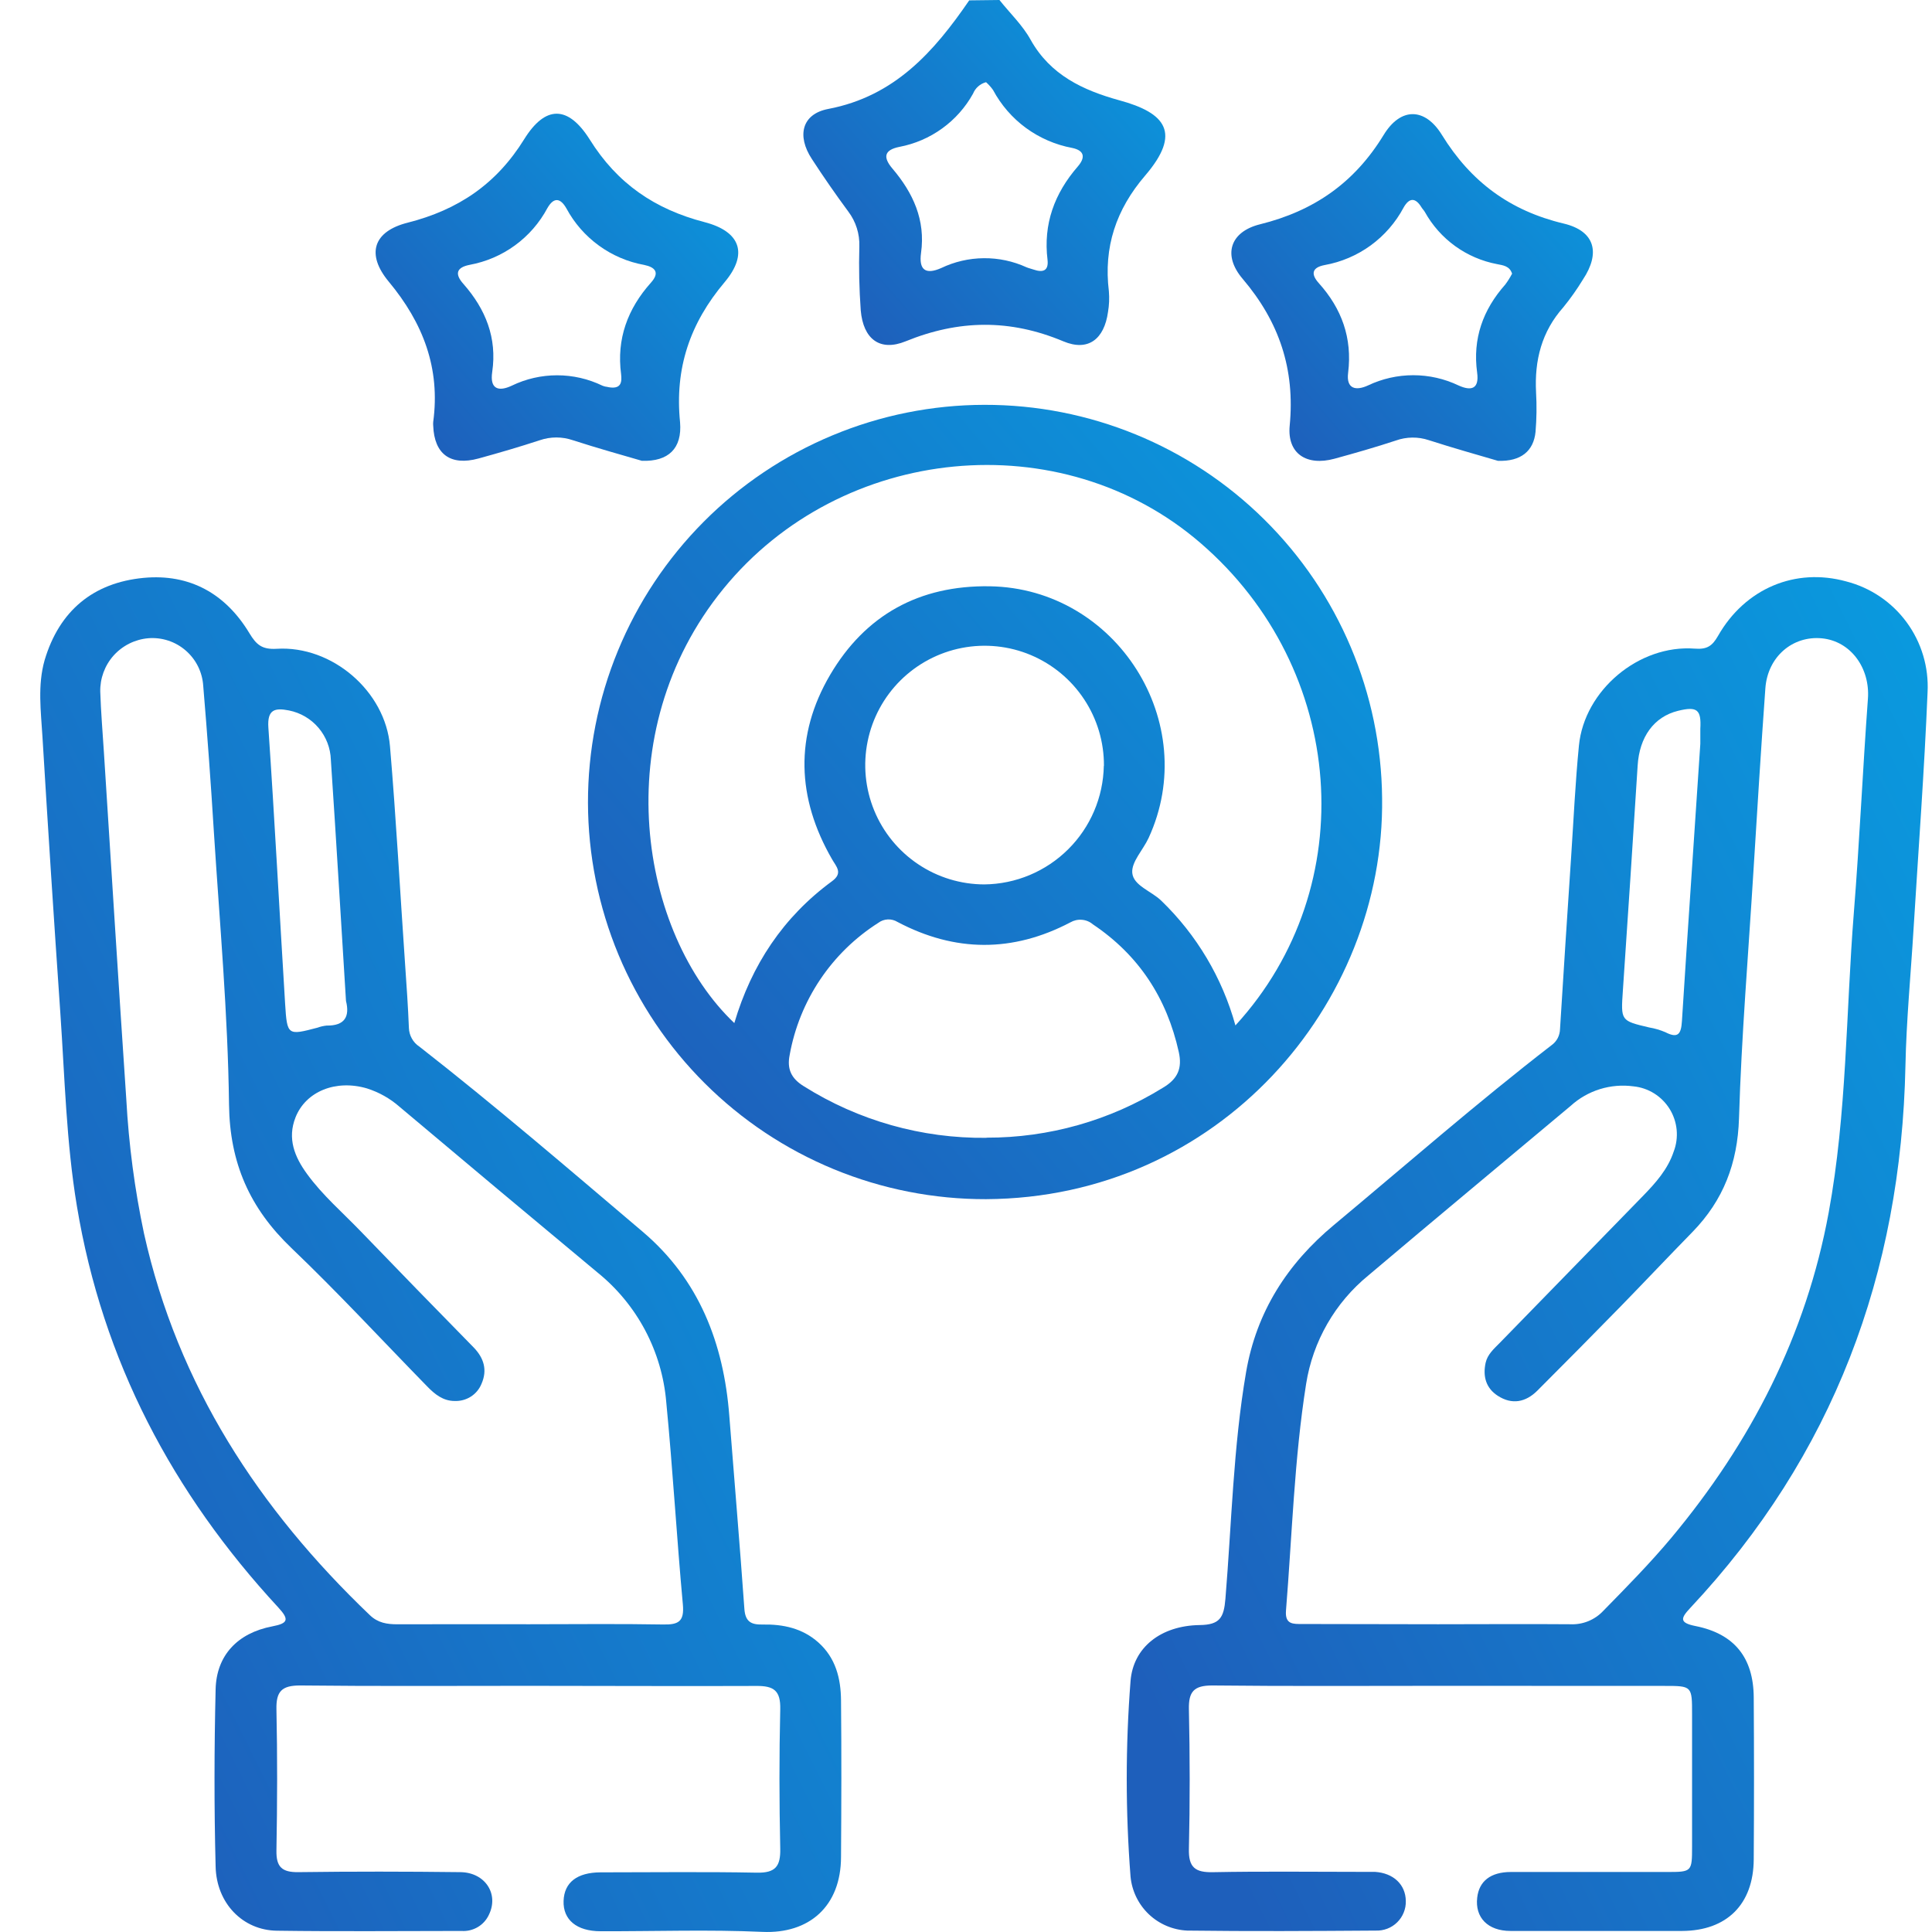 <svg width="48" height="48" viewBox="0 0 48 48" fill="none" xmlns="http://www.w3.org/2000/svg">
<path d="M24.831 0C25.092 0.329 25.406 0.625 25.607 0.991C26.098 1.866 26.906 2.242 27.81 2.492C28.965 2.805 29.358 3.304 28.451 4.362C27.728 5.205 27.415 6.14 27.55 7.239C27.564 7.411 27.557 7.583 27.528 7.752C27.435 8.423 27.038 8.741 26.418 8.48C25.094 7.925 23.823 7.941 22.5 8.48C21.856 8.742 21.447 8.42 21.385 7.712C21.347 7.184 21.335 6.653 21.35 6.124C21.361 5.811 21.264 5.505 21.075 5.255C20.76 4.828 20.458 4.393 20.169 3.948C19.794 3.376 19.919 2.832 20.577 2.707C22.226 2.393 23.204 1.288 24.08 0.009L24.831 0ZM24.495 2.043C24.424 2.062 24.357 2.098 24.302 2.147C24.246 2.196 24.203 2.258 24.175 2.327C23.986 2.668 23.724 2.963 23.408 3.191C23.092 3.42 22.729 3.576 22.346 3.649C21.965 3.725 21.933 3.907 22.172 4.188C22.685 4.792 22.997 5.465 22.883 6.285C22.825 6.703 22.993 6.832 23.383 6.66C23.713 6.502 24.074 6.418 24.441 6.415C24.807 6.411 25.169 6.488 25.502 6.64C25.56 6.665 25.627 6.678 25.681 6.698C25.906 6.775 26.056 6.734 26.026 6.458C25.916 5.566 26.198 4.804 26.777 4.137C26.97 3.914 26.947 3.739 26.636 3.675C26.222 3.598 25.831 3.428 25.491 3.18C25.151 2.931 24.872 2.609 24.673 2.238C24.623 2.166 24.564 2.101 24.499 2.043H24.495Z" fill="url(#paint0_linear_231_537)"/>
<path d="M13.12 41.884C11.231 41.884 9.344 41.896 7.456 41.875C7.003 41.875 6.859 42.019 6.868 42.465C6.893 43.635 6.889 44.807 6.868 45.977C6.861 46.388 7.008 46.518 7.413 46.513C8.756 46.495 10.097 46.497 11.439 46.513C12.052 46.52 12.399 47.054 12.148 47.569C12.089 47.698 11.992 47.806 11.87 47.878C11.748 47.95 11.607 47.984 11.465 47.974C9.935 47.974 8.407 47.99 6.878 47.968C6.035 47.957 5.377 47.29 5.357 46.372C5.319 44.906 5.322 43.438 5.357 41.972C5.376 41.128 5.902 40.572 6.763 40.407C7.164 40.331 7.188 40.235 6.914 39.937C4.287 37.097 2.548 33.807 1.91 29.963C1.646 28.376 1.609 26.768 1.499 25.167C1.341 22.882 1.193 20.595 1.055 18.308C1.017 17.672 0.93 17.027 1.109 16.4C1.473 15.177 2.314 14.476 3.57 14.357C4.713 14.25 5.605 14.749 6.197 15.733C6.369 16.018 6.509 16.141 6.876 16.119C8.252 16.035 9.574 17.174 9.689 18.54C9.842 20.342 9.939 22.147 10.064 23.951C10.101 24.48 10.138 25.009 10.159 25.538C10.162 25.631 10.187 25.721 10.232 25.801C10.276 25.882 10.34 25.951 10.417 26.001C12.311 27.48 14.134 29.047 15.965 30.6C17.37 31.791 17.98 33.376 18.119 35.172C18.244 36.772 18.38 38.372 18.494 39.973C18.517 40.294 18.666 40.366 18.941 40.361C19.454 40.351 19.933 40.451 20.332 40.806C20.764 41.192 20.89 41.701 20.895 42.244C20.908 43.539 20.904 44.833 20.895 46.129C20.895 47.369 20.096 48.048 18.946 47.997C17.606 47.937 16.263 47.985 14.921 47.981C14.325 47.981 13.987 47.694 14.002 47.23C14.017 46.766 14.34 46.521 14.918 46.518C16.213 46.518 17.509 46.501 18.803 46.526C19.263 46.535 19.394 46.372 19.385 45.931C19.36 44.776 19.358 43.62 19.385 42.467C19.396 42.004 19.228 41.882 18.788 41.887C16.897 41.895 15.008 41.884 13.12 41.884ZM13.157 40.354C14.265 40.354 15.372 40.34 16.48 40.36C16.856 40.367 17.003 40.286 16.966 39.868C16.812 38.192 16.716 36.512 16.553 34.837C16.501 34.212 16.322 33.605 16.029 33.051C15.735 32.497 15.332 32.008 14.844 31.614C13.201 30.247 11.562 28.875 9.928 27.499C9.693 27.292 9.417 27.137 9.119 27.042C8.344 26.813 7.597 27.115 7.342 27.761C7.134 28.287 7.32 28.743 7.625 29.162C8.011 29.695 8.512 30.124 8.966 30.596C9.897 31.562 10.833 32.524 11.773 33.482C12.023 33.743 12.112 34.038 11.964 34.378C11.911 34.51 11.818 34.622 11.698 34.699C11.578 34.775 11.437 34.813 11.295 34.807C11.01 34.807 10.804 34.642 10.613 34.445C9.488 33.293 8.399 32.114 7.236 31.003C6.207 30.017 5.708 28.9 5.69 27.444C5.662 25.186 5.458 22.93 5.314 20.675C5.239 19.461 5.151 18.249 5.049 17.038C5.038 16.87 4.994 16.706 4.919 16.555C4.845 16.405 4.74 16.271 4.613 16.161C4.486 16.051 4.338 15.967 4.178 15.915C4.018 15.863 3.849 15.843 3.682 15.857C3.351 15.886 3.044 16.04 2.822 16.287C2.601 16.535 2.483 16.858 2.491 17.189C2.507 17.69 2.55 18.184 2.581 18.682C2.765 21.559 2.944 24.436 3.138 27.314C3.199 28.434 3.346 29.549 3.578 30.647C4.419 34.419 6.431 37.493 9.189 40.128C9.391 40.322 9.618 40.355 9.874 40.355C10.972 40.351 12.071 40.354 13.157 40.354ZM8.596 24.868C8.47 22.86 8.354 20.865 8.22 18.878C8.211 18.586 8.103 18.306 7.914 18.083C7.725 17.86 7.466 17.708 7.18 17.651C6.832 17.583 6.635 17.621 6.668 18.083C6.824 20.368 6.943 22.656 7.084 24.943C7.133 25.729 7.147 25.727 7.889 25.532C7.962 25.505 8.038 25.488 8.115 25.48C8.568 25.487 8.693 25.254 8.596 24.868Z" fill="url(#paint1_linear_231_537)"/>
<path d="M35.785 41.884C33.896 41.884 32.008 41.896 30.119 41.875C29.663 41.875 29.528 42.026 29.538 42.469C29.563 43.624 29.565 44.78 29.538 45.933C29.526 46.395 29.693 46.523 30.134 46.514C31.367 46.49 32.6 46.506 33.832 46.506C33.943 46.506 34.051 46.506 34.16 46.506C34.619 46.535 34.921 46.82 34.927 47.228C34.93 47.327 34.912 47.425 34.875 47.516C34.838 47.608 34.783 47.691 34.712 47.76C34.642 47.829 34.558 47.883 34.466 47.918C34.373 47.953 34.275 47.969 34.176 47.965C32.616 47.976 31.049 47.985 29.495 47.965C29.139 47.948 28.8 47.804 28.541 47.558C28.283 47.312 28.122 46.98 28.088 46.625C27.962 45.007 27.962 43.382 28.088 41.764C28.154 40.931 28.838 40.388 29.807 40.374C30.307 40.368 30.406 40.189 30.445 39.724C30.6 37.847 30.639 35.956 30.958 34.094C31.215 32.593 31.983 31.398 33.139 30.436C34.94 28.935 36.698 27.396 38.551 25.965C38.614 25.92 38.665 25.86 38.701 25.792C38.736 25.723 38.756 25.647 38.758 25.57C38.847 24.139 38.939 22.708 39.035 21.277C39.096 20.36 39.138 19.44 39.228 18.524C39.363 17.148 40.719 16.01 42.105 16.115C42.41 16.139 42.54 16.05 42.683 15.8C43.356 14.618 44.606 14.097 45.868 14.445C46.471 14.6 47.002 14.958 47.37 15.46C47.739 15.962 47.922 16.576 47.89 17.197C47.809 19.159 47.662 21.118 47.542 23.077C47.473 24.213 47.363 25.347 47.34 26.484C47.233 31.641 45.544 36.162 41.996 39.947C41.761 40.198 41.71 40.316 42.121 40.398C43.088 40.589 43.565 41.183 43.571 42.172C43.58 43.513 43.58 44.855 43.571 46.197C43.564 47.314 42.899 47.97 41.79 47.974C40.37 47.974 38.949 47.974 37.529 47.974C36.961 47.974 36.642 47.637 36.701 47.144C36.748 46.738 37.031 46.511 37.535 46.509C38.831 46.509 40.126 46.509 41.422 46.509C42.034 46.509 42.039 46.502 42.039 45.872C42.039 44.779 42.039 43.687 42.039 42.594C42.039 41.888 42.039 41.886 41.351 41.886L35.785 41.884ZM35.728 40.354C36.82 40.354 37.913 40.345 39.005 40.354C39.159 40.362 39.314 40.337 39.457 40.279C39.6 40.221 39.729 40.133 39.834 40.02C40.414 39.428 40.994 38.84 41.525 38.205C43.5 35.837 44.872 33.178 45.433 30.126C45.886 27.664 45.861 25.162 46.058 22.678C46.2 20.908 46.278 19.133 46.408 17.36C46.464 16.598 45.981 15.928 45.263 15.859C44.544 15.79 43.918 16.309 43.86 17.1C43.75 18.623 43.657 20.147 43.562 21.672C43.437 23.71 43.266 25.746 43.205 27.785C43.17 28.901 42.817 29.818 42.053 30.604C41.453 31.218 40.864 31.842 40.265 32.457C39.578 33.16 38.887 33.858 38.192 34.553C37.906 34.837 37.566 34.907 37.212 34.678C36.917 34.488 36.837 34.193 36.91 33.858C36.957 33.649 37.115 33.512 37.258 33.367C38.444 32.15 39.631 30.932 40.818 29.714C41.134 29.389 41.436 29.053 41.583 28.609C41.649 28.437 41.673 28.252 41.656 28.069C41.638 27.886 41.579 27.709 41.482 27.552C41.385 27.396 41.254 27.264 41.098 27.166C40.942 27.069 40.766 27.008 40.583 26.99C40.303 26.952 40.019 26.976 39.75 27.059C39.48 27.143 39.233 27.284 39.024 27.474C37.35 28.878 35.669 30.272 34.002 31.683C33.17 32.361 32.617 33.323 32.45 34.384C32.155 36.249 32.102 38.137 31.95 40.014C31.922 40.363 32.129 40.348 32.358 40.348L35.728 40.354ZM42.244 18.481C42.244 18.356 42.244 18.23 42.244 18.105C42.271 17.629 42.165 17.543 41.687 17.661C41.09 17.809 40.73 18.311 40.687 19.021C40.569 20.883 40.447 22.746 40.32 24.609C40.269 25.36 40.262 25.36 40.974 25.527C41.112 25.55 41.247 25.59 41.376 25.645C41.696 25.81 41.767 25.683 41.787 25.37C41.932 23.074 42.094 20.777 42.244 18.481Z" fill="url(#paint2_linear_231_537)"/>
<path d="M24.455 10.058C27.059 10.052 29.559 11.075 31.41 12.906C33.262 14.736 34.314 17.224 34.338 19.828C34.406 24.969 30.273 29.764 24.497 29.793C23.201 29.796 21.917 29.543 20.719 29.05C19.521 28.556 18.431 27.832 17.513 26.917C16.595 26.003 15.866 24.917 15.367 23.721C14.869 22.524 14.611 21.242 14.608 19.946C14.606 18.65 14.858 17.366 15.352 16.168C15.845 14.97 16.57 13.881 17.484 12.962C18.398 12.044 19.485 11.315 20.681 10.817C21.877 10.318 23.16 10.06 24.455 10.058ZM30.697 25.473C33.863 22.019 33.449 16.615 29.828 13.493C26.368 10.504 20.906 11.033 17.975 14.625C15.044 18.216 15.905 23.197 18.244 25.418C18.67 23.975 19.458 22.784 20.671 21.894C20.953 21.689 20.774 21.529 20.671 21.346C19.796 19.829 19.738 18.275 20.624 16.767C21.499 15.28 22.838 14.539 24.589 14.566C27.741 14.615 29.857 17.957 28.536 20.821C28.4 21.116 28.106 21.414 28.131 21.688C28.16 22.003 28.604 22.138 28.849 22.375C29.731 23.225 30.368 24.296 30.694 25.477L30.697 25.473ZM24.512 28.265C26.058 28.269 27.575 27.839 28.89 27.026C29.265 26.806 29.375 26.538 29.287 26.139C28.99 24.8 28.297 23.732 27.151 22.964C27.075 22.899 26.98 22.86 26.88 22.852C26.78 22.843 26.68 22.866 26.593 22.916C25.162 23.667 23.727 23.66 22.299 22.906C22.226 22.861 22.142 22.839 22.056 22.843C21.971 22.847 21.889 22.876 21.821 22.928C21.247 23.293 20.755 23.773 20.376 24.338C19.997 24.903 19.739 25.541 19.619 26.21C19.55 26.555 19.653 26.792 19.97 26.987C21.328 27.842 22.904 28.287 24.509 28.269L24.512 28.265ZM27.427 19.025C27.43 18.438 27.259 17.863 26.935 17.374C26.612 16.884 26.15 16.502 25.609 16.274C25.068 16.047 24.472 15.986 23.896 16.098C23.32 16.21 22.79 16.491 22.373 16.904C21.957 17.317 21.672 17.845 21.556 18.42C21.439 18.995 21.496 19.592 21.719 20.135C21.942 20.678 22.321 21.142 22.808 21.469C23.295 21.797 23.869 21.972 24.455 21.973C25.236 21.965 25.983 21.652 26.537 21.102C27.091 20.553 27.409 19.809 27.424 19.028L27.427 19.025Z" fill="url(#paint3_linear_231_537)"/>
<path d="M37.215 11.449C36.715 11.302 36.106 11.132 35.499 10.936C35.233 10.847 34.944 10.85 34.679 10.945C34.179 11.11 33.666 11.257 33.154 11.397C32.464 11.585 31.976 11.272 32.042 10.577C32.178 9.172 31.782 7.995 30.872 6.926C30.371 6.337 30.561 5.756 31.307 5.572C32.645 5.24 33.652 4.541 34.377 3.352C34.797 2.662 35.401 2.666 35.824 3.352C36.542 4.516 37.514 5.236 38.849 5.554C39.627 5.739 39.768 6.281 39.328 6.944C39.182 7.184 39.02 7.413 38.843 7.631C38.3 8.24 38.122 8.953 38.163 9.747C38.182 10.075 38.177 10.403 38.15 10.729C38.103 11.204 37.789 11.47 37.215 11.449ZM37.569 6.805C37.509 6.602 37.331 6.591 37.194 6.562C36.819 6.491 36.463 6.338 36.154 6.115C35.844 5.891 35.587 5.602 35.401 5.268C35.379 5.228 35.343 5.194 35.319 5.155C35.167 4.905 35.015 4.905 34.873 5.155C34.675 5.527 34.395 5.849 34.055 6.097C33.714 6.345 33.322 6.512 32.907 6.586C32.602 6.645 32.558 6.804 32.764 7.033C33.335 7.668 33.6 8.398 33.494 9.26C33.442 9.665 33.686 9.714 33.986 9.577C34.338 9.409 34.723 9.322 35.112 9.322C35.502 9.322 35.887 9.409 36.238 9.577C36.557 9.721 36.754 9.662 36.699 9.257C36.584 8.416 36.842 7.696 37.398 7.069C37.46 6.986 37.516 6.897 37.564 6.805H37.569Z" fill="url(#paint4_linear_231_537)"/>
<path d="M15.949 11.449C15.449 11.304 14.838 11.133 14.232 10.937C13.966 10.846 13.678 10.846 13.412 10.937C12.912 11.101 12.4 11.251 11.889 11.391C11.193 11.581 10.789 11.285 10.763 10.576C10.76 10.544 10.76 10.513 10.763 10.482C10.943 9.147 10.512 8.025 9.659 6.998C9.09 6.314 9.274 5.747 10.13 5.532C11.381 5.214 12.332 4.576 13.024 3.458C13.549 2.612 14.114 2.614 14.651 3.465C15.336 4.563 16.269 5.198 17.505 5.519C18.402 5.752 18.591 6.309 18.006 7.007C17.14 8.032 16.761 9.152 16.896 10.491C16.95 11.142 16.608 11.47 15.949 11.449ZM15.056 9.606C15.456 9.706 15.45 9.473 15.431 9.296C15.315 8.42 15.594 7.67 16.172 7.023C16.397 6.773 16.281 6.639 16.005 6.582C15.598 6.509 15.213 6.344 14.879 6.101C14.544 5.858 14.269 5.543 14.073 5.179C13.924 4.917 13.76 4.891 13.6 5.17C13.405 5.535 13.13 5.852 12.795 6.096C12.461 6.34 12.075 6.505 11.668 6.58C11.337 6.645 11.293 6.808 11.514 7.055C12.065 7.681 12.353 8.394 12.229 9.241C12.165 9.672 12.389 9.735 12.715 9.582C13.066 9.412 13.451 9.324 13.841 9.324C14.231 9.324 14.616 9.412 14.967 9.582C15.022 9.605 15.086 9.614 15.06 9.606H15.056Z" fill="url(#paint5_linear_231_537)"/>
<defs>
<linearGradient id="paint0_linear_231_537" x1="28.807" y1="0.446" x2="20.625" y2="7.615" gradientUnits="userSpaceOnUse">
<stop stop-color="#0A99DE"/>
<stop offset="1" stop-color="#1E5FBB"/>
</linearGradient>
<linearGradient id="paint1_linear_231_537" x1="20.584" y1="16.095" x2="-5.153" y2="28.806" gradientUnits="userSpaceOnUse">
<stop stop-color="#0A99DE"/>
<stop offset="1" stop-color="#1E5FBB"/>
</linearGradient>
<linearGradient id="paint2_linear_231_537" x1="47.575" y1="16.09" x2="21.845" y2="28.802" gradientUnits="userSpaceOnUse">
<stop stop-color="#0A99DE"/>
<stop offset="1" stop-color="#1E5FBB"/>
</linearGradient>
<linearGradient id="paint3_linear_231_537" x1="34.023" y1="11.085" x2="15.322" y2="26.699" gradientUnits="userSpaceOnUse">
<stop stop-color="#0A99DE"/>
<stop offset="1" stop-color="#1E5FBB"/>
</linearGradient>
<linearGradient id="paint4_linear_231_537" x1="39.431" y1="3.284" x2="31.213" y2="10.44" gradientUnits="userSpaceOnUse">
<stop stop-color="#0A99DE"/>
<stop offset="1" stop-color="#1E5FBB"/>
</linearGradient>
<linearGradient id="paint5_linear_231_537" x1="18.197" y1="3.274" x2="9.968" y2="10.453" gradientUnits="userSpaceOnUse">
<stop stop-color="#0A99DE"/>
<stop offset="1" stop-color="#1E5FBB"/>
</linearGradient>
</defs>
</svg>
